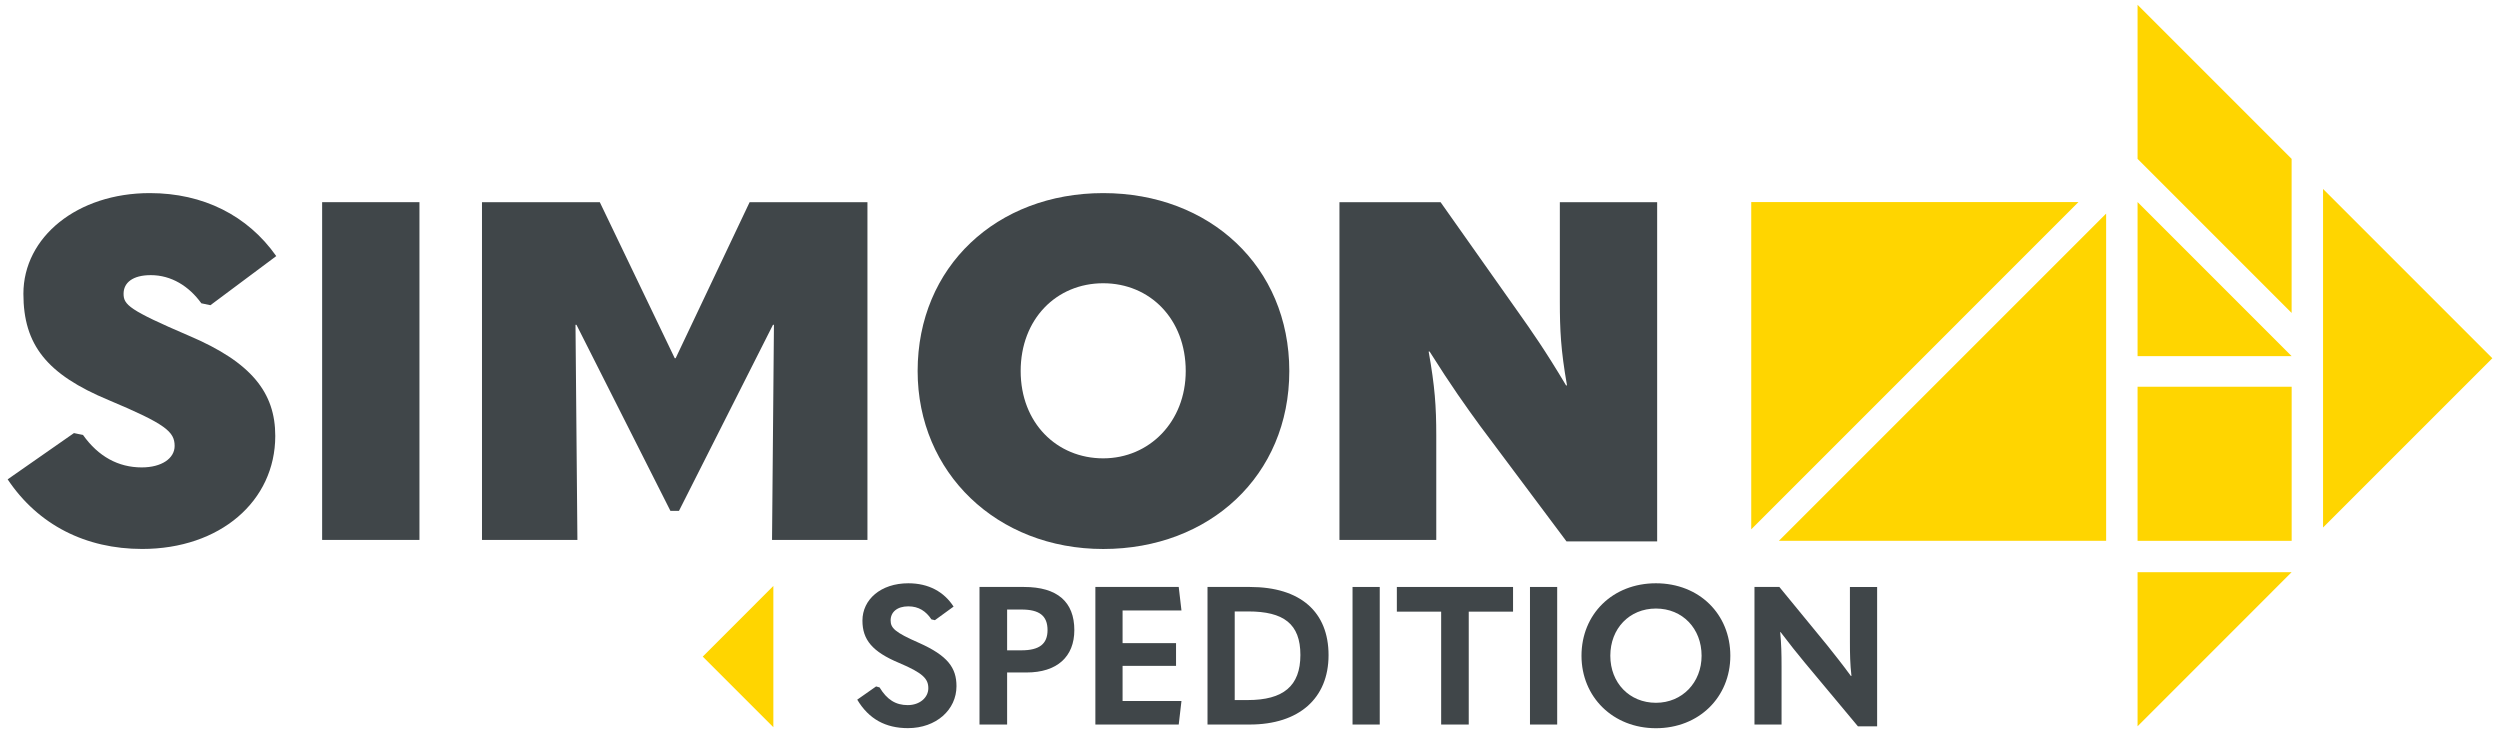 <svg xmlns="http://www.w3.org/2000/svg" id="uuid-c0e996c1-39e7-47fe-83e8-0c47a333c457" data-name="Ebene 1" viewBox="0 0 603.7 177"><defs><style>      .uuid-99528572-da11-4a11-a094-1d5d0243f799 {        fill: #ffd500;      }      .uuid-28eb689b-6544-4743-8188-e5a8730e4912 {        fill: #404649;      }    </style></defs><g><path class="uuid-28eb689b-6544-4743-8188-e5a8730e4912" d="m1.85,115.75l16.01-11.17,2.19.46c3.68,5.19,8.52,7.83,14.17,7.83,4.84,0,7.95-2.19,7.95-5.18,0-3.46-2.19-5.3-15.9-11.06-14.98-6.22-20.62-13.36-20.62-25.69,0-13.71,13.02-24.31,30.53-24.31,12.9,0,23.62,5.41,30.53,15.21l-15.9,11.86-2.19-.46c-2.99-4.15-7.26-6.8-12.21-6.8-4.38,0-6.57,1.84-6.57,4.49s1.27,3.92,15.78,10.14c15.21,6.45,20.85,13.83,20.85,24.19,0,15.78-13.36,27.3-32.14,27.3-13.59,0-25.11-5.76-32.49-16.82Z"></path><path class="uuid-28eb689b-6544-4743-8188-e5a8730e4912" d="m77.79,48.82h23.5v81.56h-23.5V48.82Z"></path><path class="uuid-28eb689b-6544-4743-8188-e5a8730e4912" d="m162.93,86.49h.23l17.86-37.67h28.45v81.56h-23.04l.46-51.95h-.23l-22.7,44.93h-2.07l-22.69-44.93h-.23l.46,51.95h-23.04V48.82h28.45l18.09,37.67Z"></path><path class="uuid-28eb689b-6544-4743-8188-e5a8730e4912" d="m221.59,89.6c0-25.23,19.12-42.97,44.82-42.97s44.93,17.74,44.93,42.97-19.24,42.97-44.93,42.97-44.82-18.43-44.82-42.97Zm64.74,0c0-12.56-8.64-21.2-19.93-21.2s-19.93,8.64-19.93,21.2,8.76,21.08,19.93,21.08,19.93-8.87,19.93-21.08Z"></path><path class="uuid-28eb689b-6544-4743-8188-e5a8730e4912" d="m323.45,130.38V48.82h24.42l18.55,26.27c3.34,4.72,6.68,9.45,11.75,17.97h.23c-1.5-8.52-1.73-13.36-1.73-20.27v-23.96h23.5v81.91h-21.89l-20.85-27.88c-3.45-4.73-6.91-9.56-12.21-17.97h-.23c1.5,8.41,1.84,13.25,1.84,20.27v25.23h-23.39Z"></path></g><g><path class="uuid-28eb689b-6544-4743-8188-e5a8730e4912" d="m207.01,168.95l4.55-3.19.84.24c1.79,2.96,3.89,4.27,6.8,4.27s4.97-1.83,4.97-4.08-1.26-3.66-7.04-6.1c-6.52-2.72-8.87-5.63-8.87-10.23,0-5.07,4.41-9.01,11.08-9.01,4.93,0,8.63,2.07,10.93,5.63l-4.51,3.28-.84-.19c-1.31-1.97-3.05-3.15-5.58-3.15-2.72,0-4.27,1.41-4.27,3.38,0,1.83.94,2.86,6.85,5.44,6.94,3.1,9.05,6.01,9.05,10.46,0,5.68-4.88,10.13-11.73,10.13-5.35,0-9.43-2.16-12.25-6.9Z"></path><path class="uuid-28eb689b-6544-4743-8188-e5a8730e4912" d="m236.53,174.96v-33.22h10.75c8.07,0,12.15,3.62,12.15,10.42,0,6.43-4.17,10.23-11.54,10.23h-4.69v12.57h-6.67Zm6.67-17.92h3.47c4.32,0,6.29-1.55,6.29-4.88,0-3.51-2.02-4.97-6.29-4.97h-3.47v9.85Z"></path><path class="uuid-28eb689b-6544-4743-8188-e5a8730e4912" d="m264.51,141.74h20.13l.66,5.68h-14.22v7.88h12.91v5.49h-12.91v8.49h14.22l-.66,5.68h-20.13v-33.22Z"></path><path class="uuid-28eb689b-6544-4743-8188-e5a8730e4912" d="m291.59,174.96v-33.22h10.23c12.25,0,19,6.05,19,16.47s-7.13,16.75-19.05,16.75h-10.18Zm6.57-5.91h3.15c8.58,0,12.71-3.38,12.71-10.89s-4.03-10.51-12.62-10.51h-3.24v21.39Z"></path><path class="uuid-28eb689b-6544-4743-8188-e5a8730e4912" d="m326.61,141.74h6.57v33.22h-6.57v-33.22Z"></path><path class="uuid-28eb689b-6544-4743-8188-e5a8730e4912" d="m348.01,147.7h-10.7v-5.96h28.06v5.96h-10.7v27.26h-6.66v-27.26Z"></path><path class="uuid-28eb689b-6544-4743-8188-e5a8730e4912" d="m369.46,141.74h6.57v33.22h-6.57v-33.22Z"></path><path class="uuid-28eb689b-6544-4743-8188-e5a8730e4912" d="m381.9,158.35c0-10.04,7.51-17.5,17.97-17.5s17.97,7.46,17.97,17.5-7.6,17.5-17.97,17.5-17.97-7.55-17.97-17.5Zm29,0c0-6.57-4.6-11.4-11.02-11.4s-11.02,4.83-11.02,11.4,4.64,11.36,11.02,11.36,11.02-4.93,11.02-11.36Z"></path><path class="uuid-28eb689b-6544-4743-8188-e5a8730e4912" d="m423.67,174.96v-33.22h6.01l11.55,14.08c1.78,2.25,3.57,4.46,5.72,7.41h.14c-.33-2.96-.37-5.21-.37-8.35v-13.14h6.57v33.65h-4.64l-12.81-15.35c-1.83-2.2-3.66-4.5-5.87-7.41h-.09c.28,2.91.33,5.21.33,8.35v13.98h-6.52Z"></path></g><polygon class="uuid-99528572-da11-4a11-a094-1d5d0243f799" points="169.7 158.56 186.75 175.61 186.75 141.5 169.7 158.56"></polygon><g><polygon class="uuid-99528572-da11-4a11-a094-1d5d0243f799" points="422.89 48.79 422.89 127.82 501.91 48.79 422.89 48.79"></polygon><polygon class="uuid-99528572-da11-4a11-a094-1d5d0243f799" points="508.59 130.6 508.59 51.58 429.56 130.6 508.59 130.6"></polygon><polygon class="uuid-99528572-da11-4a11-a094-1d5d0243f799" points="601.85 86.51 560.97 45.63 560.97 127.38 601.85 86.51"></polygon><polygon class="uuid-99528572-da11-4a11-a094-1d5d0243f799" points="553.38 86 516.18 48.79 516.18 86 553.38 86"></polygon><polygon class="uuid-99528572-da11-4a11-a094-1d5d0243f799" points="516.18 175.38 553.38 138.17 516.18 138.17 516.18 175.38"></polygon><polygon class="uuid-99528572-da11-4a11-a094-1d5d0243f799" points="553.38 38.36 553.38 38.36 516.18 1.16 516.18 38.36 553.38 75.57 553.38 38.36"></polygon><rect class="uuid-99528572-da11-4a11-a094-1d5d0243f799" x="516.18" y="93.39" width="37.21" height="37.21"></rect></g></svg>